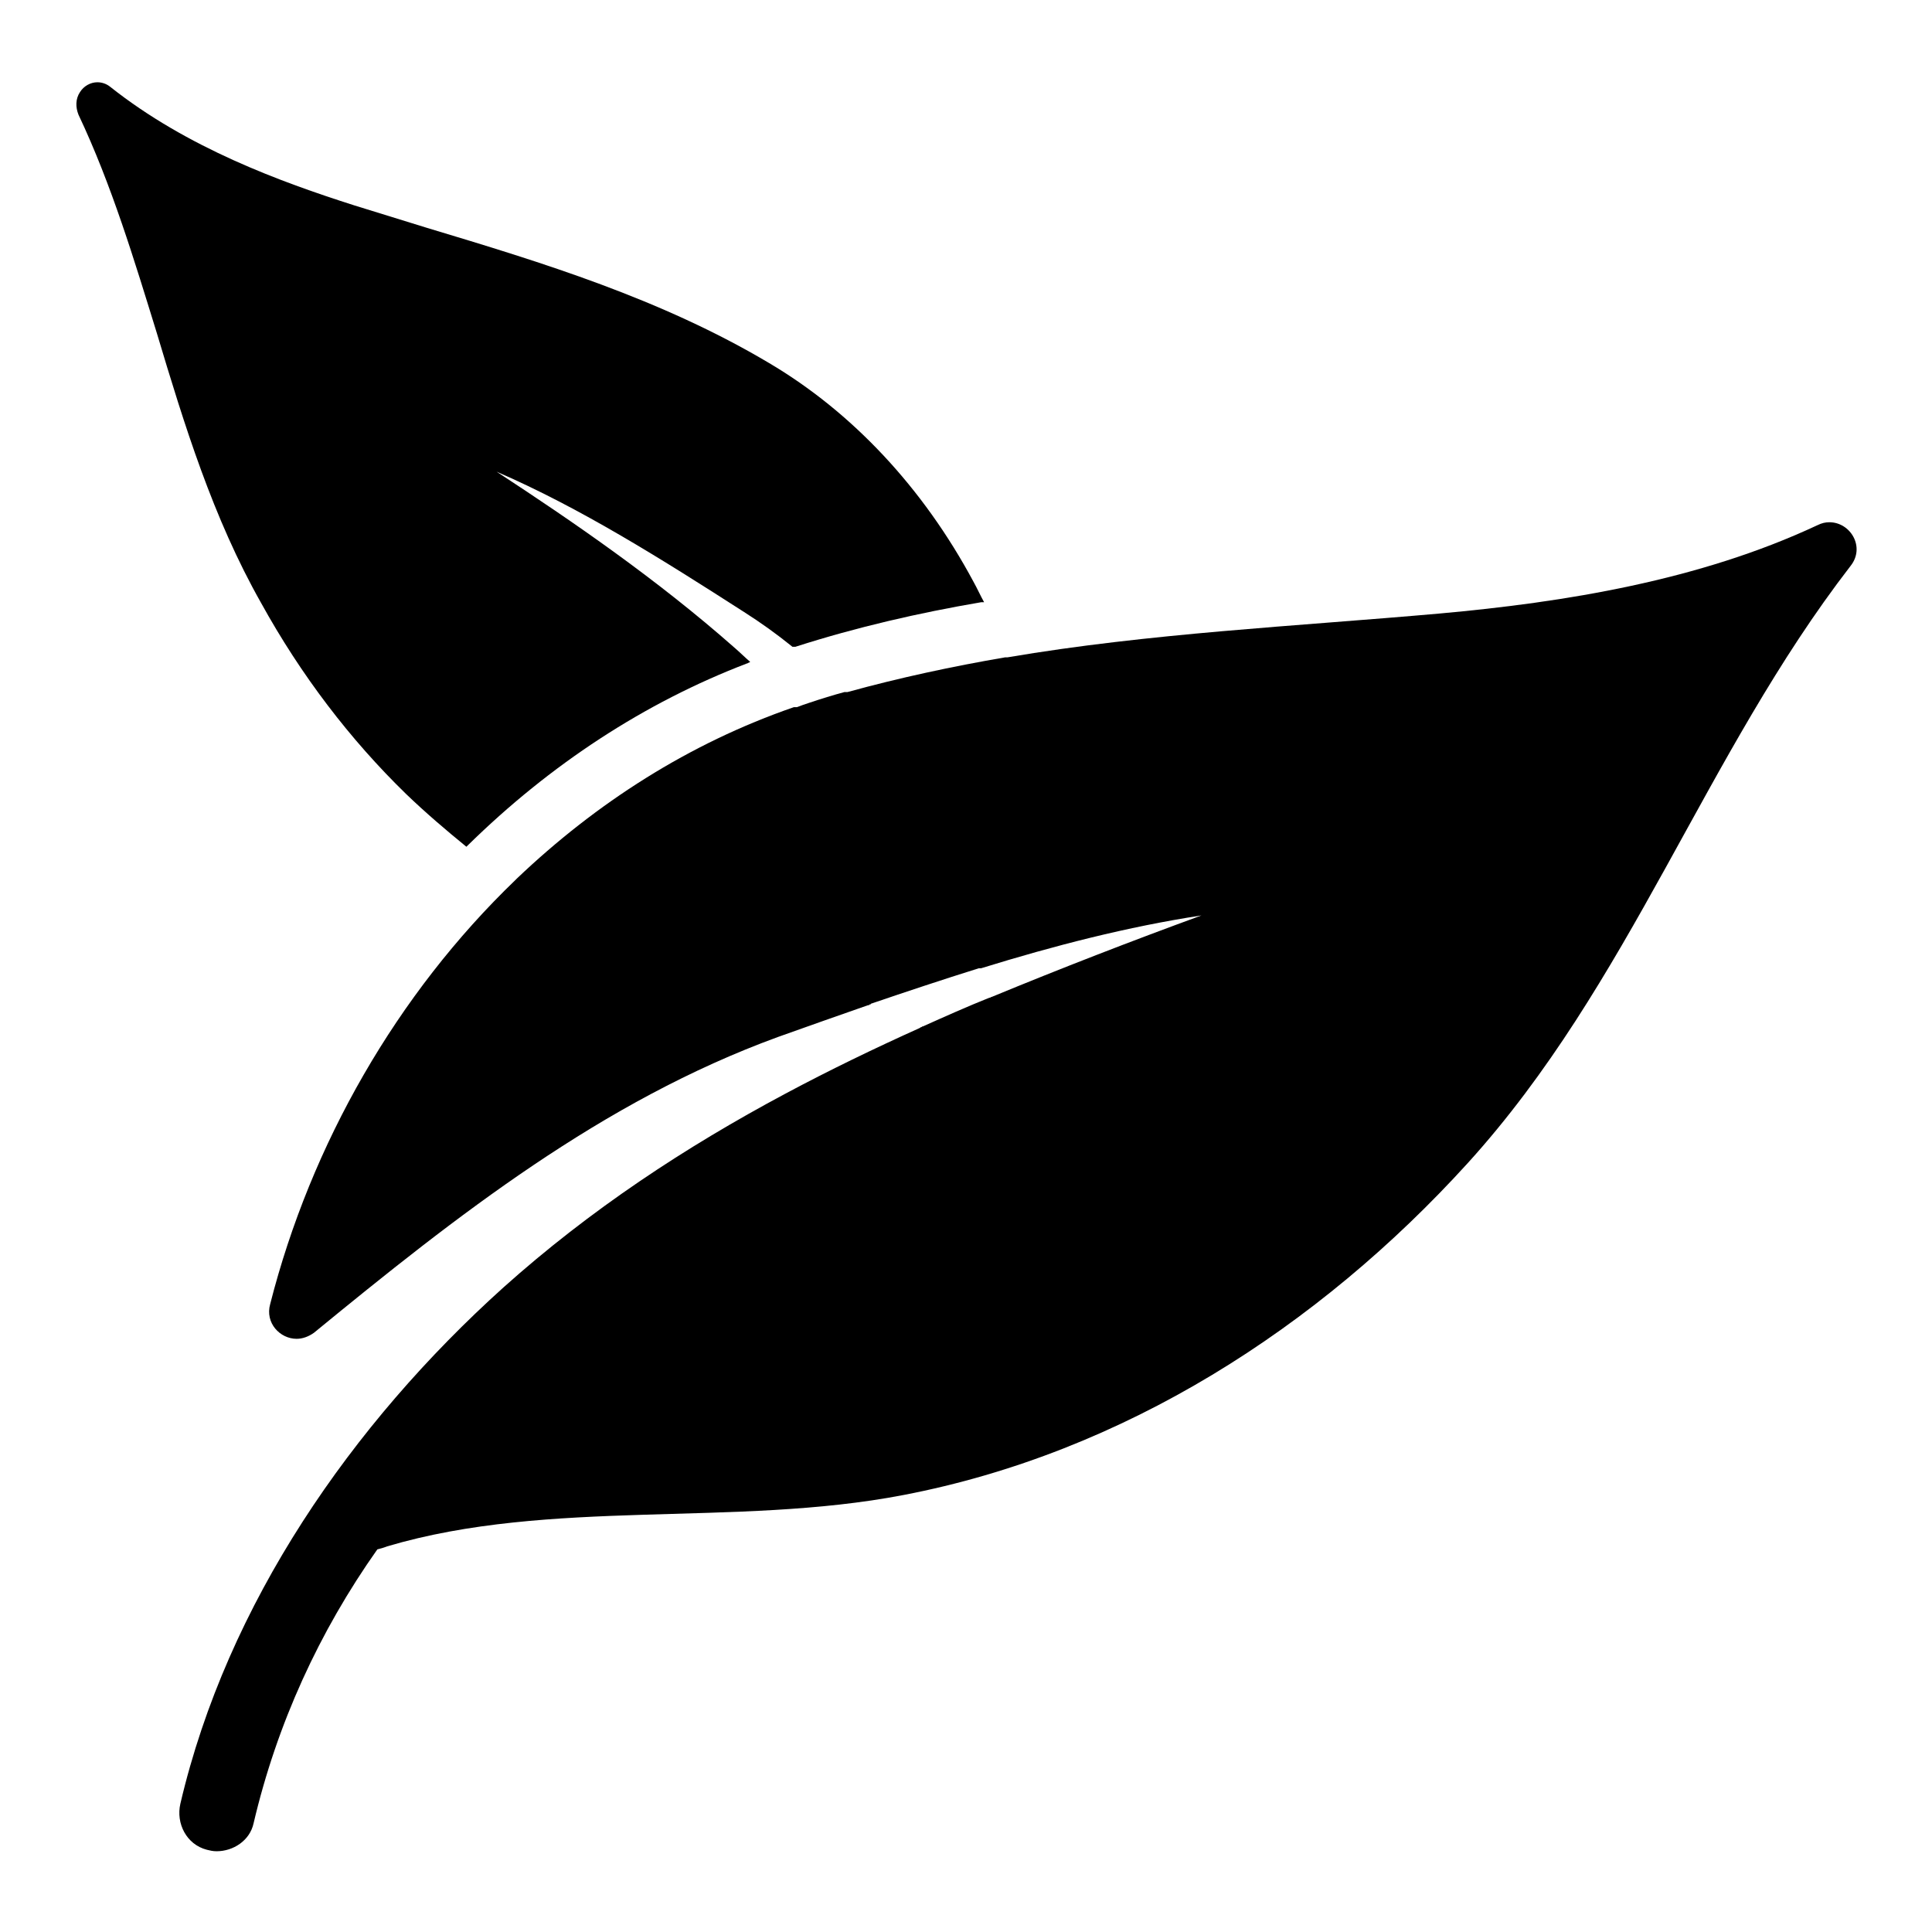 <?xml version="1.0" encoding="utf-8"?>
<!-- Svg Vector Icons : http://www.onlinewebfonts.com/icon -->
<!DOCTYPE svg PUBLIC "-//W3C//DTD SVG 1.1//EN" "http://www.w3.org/Graphics/SVG/1.1/DTD/svg11.dtd">
<svg version="1.1" xmlns="http://www.w3.org/2000/svg" xmlns:xlink="http://www.w3.org/1999/xlink" x="0px" y="0px" viewBox="0 0 256 256" enable-background="new 0 0 256 256" xml:space="preserve">
<g><g><g><g><path fill="#000000" d="M53.8,105.2c2.6,2.5,5.3,4.8,8,7c0,0,0.1-0.1,0.1-0.1c0,0,0.1-0.1,0.1-0.1C72.9,101.3,85.4,93.1,99,87.9c0,0,0.1,0,0.2-0.1c0,0,0.1,0,0.2-0.1c-0.7-0.6-1.4-1.3-2.1-1.9c-10.2-9-21.4-16.7-31.5-23.3c11.1,4.8,21.9,11.6,32.8,18.6c2.2,1.4,4.3,2.9,6.4,4.6c0,0,0,0,0,0c0,0,0.1,0,0.2,0c0,0,0.1,0,0.2,0c8.1-2.6,16.4-4.5,24.6-5.9c0,0,0.1,0,0.2,0c0,0,0.1,0,0.2,0c-0.5-0.9-0.9-1.8-1.4-2.7c-6.7-12.5-16.1-22.5-27.1-29c-14.3-8.5-30-13.3-45.3-17.9c-3.2-1-6.5-2-9.7-3c-9.7-3.1-22.1-7.6-32.3-15.7c-0.5-0.4-1.1-0.6-1.7-0.6c-0.9,0-1.8,0.5-2.3,1.3c-0.6,0.9-0.6,2-0.2,3c4.4,9.3,7.4,19.3,10.4,29c3.6,12,7.4,24.4,13.8,35.7C39.9,89.5,46.4,98,53.8,105.2z"/><path fill="#000000" d="M242.4,69.2c-0.5,0-1,0.1-1.6,0.4c-15.6,7.3-33.4,10.2-50.1,11.7c-19.2,1.7-38.4,2.6-57.2,5.8c0,0-0.1,0-0.2,0c0,0-0.1,0-0.1,0c-7,1.2-14,2.7-20.9,4.6c0,0-0.1,0-0.2,0c0,0-0.1,0-0.2,0c-1.5,0.4-3.1,0.9-4.6,1.4c-0.6,0.2-1.2,0.4-1.7,0.6c0,0-0.1,0-0.2,0c0,0-0.1,0-0.2,0c-13.9,4.8-26.2,12.7-36.7,22.7c0,0-0.1,0.1-0.1,0.1c0,0-0.1,0.1-0.1,0.1c-15.7,15.1-27.1,35-32.5,56.2c-0.7,2.5,1.3,4.6,3.5,4.6c0.8,0,1.6-0.3,2.3-0.8c18.9-15.5,38.2-30.7,61.5-39.2c3.9-1.4,7.9-2.8,11.9-4.2c0.1,0,0.2,0,0.2-0.1c0.1,0,0.2,0,0.2-0.1c4.7-1.6,9.5-3.2,14.3-4.7c0,0,0.1,0,0.1,0c0,0,0.1,0,0.2,0c9.7-3,19.4-5.5,29.2-7c-9.3,3.4-18.6,7-27.8,10.8c0,0-0.1,0-0.2,0.1c0,0-0.1,0-0.1,0c-3,1.2-5.9,2.5-8.8,3.8c-0.1,0-0.1,0-0.2,0.1c-0.1,0-0.1,0-0.2,0.1c-6,2.7-12,5.6-17.8,8.7c-13.3,7.1-25.9,15.4-37.4,25.7c-20.1,18.1-36.6,41.9-42.8,68.4c-0.6,2.6,0.8,5.4,3.5,6.1c0.4,0.1,0.8,0.2,1.3,0.2c2.2,0,4.4-1.4,4.9-3.7c3.1-13.2,8.7-25.4,16.4-36.3c0.4-0.1,0.8-0.2,1.3-0.4c21.6-6.4,46.1-2.5,68.4-6.8c29.2-5.6,55-22.2,74.8-44C216,130.4,225.9,100,245.2,75C247.2,72.5,245.2,69.2,242.4,69.2z"/></g></g><g></g><g></g><g></g><g></g><g></g><g></g><g></g><g></g><g></g><g></g><g></g><g></g><g></g><g></g><g></g></g></g>
</svg>